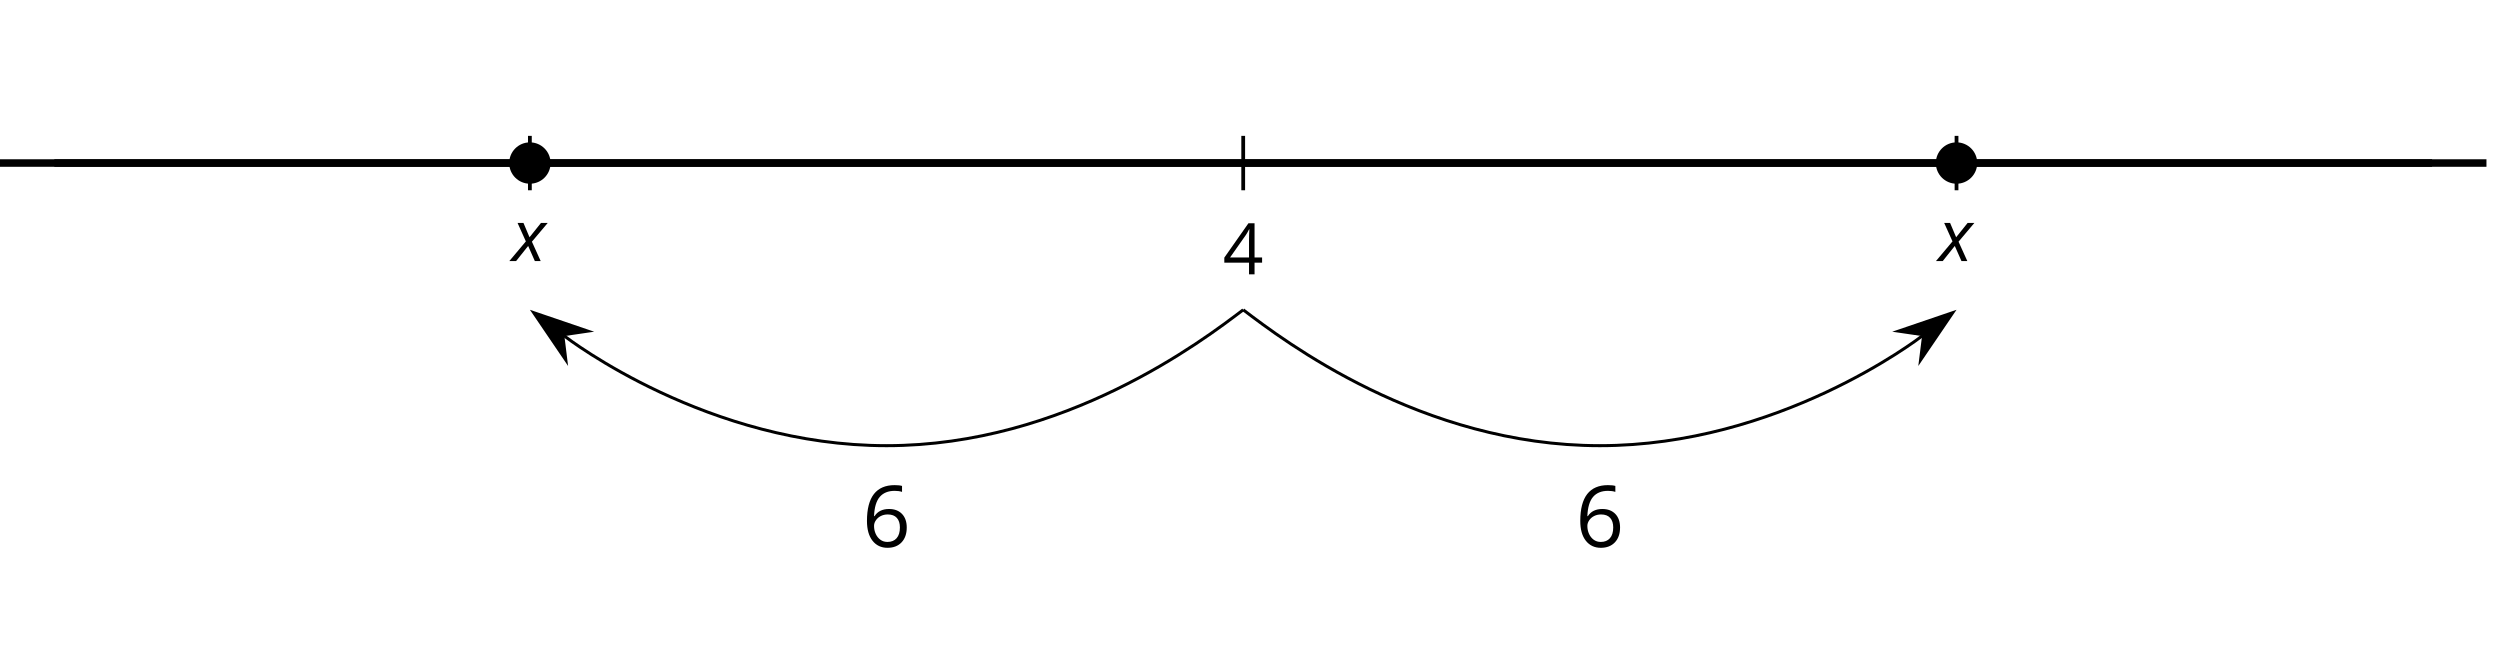 <?xml version='1.0' encoding='UTF-8'?>
<!-- This file was generated by dvisvgm 2.1.3 -->
<svg height='86.4pt' version='1.1' viewBox='-72 -72 331.2 86.4' width='331.2pt' xmlns='http://www.w3.org/2000/svg' xmlns:xlink='http://www.w3.org/1999/xlink'>
<defs>
<clipPath id='clip1'>
<path d='M-72 14.402V-72H259.203V14.402ZM259.203 -72'/>
</clipPath>
<path d='M2.15 -1.998L3.034 0H3.808L2.647 -2.564L4.742 -5.046H3.849L2.33 -3.149L1.529 -5.046H0.746L1.846 -2.601L-0.341 0H0.557L2.15 -1.998Z' id='g4-88'/>
<use id='g11-22' transform='scale(1.2)' xlink:href='#g6-22'/>
<path d='M5.203 -1.547V-2.242H4.204V-6.768H3.393L0.198 -2.215V-1.547H3.471V0H4.204V-1.547H5.203ZM3.471 -2.242H0.962L3.066 -5.235C3.195 -5.428 3.333 -5.672 3.481 -5.967H3.518C3.485 -5.414 3.471 -4.917 3.471 -4.48V-2.242Z' id='g6-20'/>
<path d='M0.539 -2.878C0.539 -1.943 0.741 -1.215 1.151 -0.691C1.561 -0.17 2.113 0.092 2.808 0.092C3.458 0.092 3.978 -0.11 4.355 -0.506C4.742 -0.912 4.931 -1.459 4.931 -2.159C4.931 -2.785 4.756 -3.283 4.411 -3.646C4.061 -4.01 3.582 -4.194 2.979 -4.194C2.247 -4.194 1.713 -3.932 1.377 -3.402H1.321C1.358 -4.365 1.565 -5.074 1.948 -5.525C2.33 -5.971 2.878 -6.197 3.6 -6.197C3.904 -6.197 4.176 -6.16 4.411 -6.082V-6.74C4.213 -6.8 3.936 -6.828 3.591 -6.828C2.583 -6.828 1.823 -6.501 1.308 -5.847C0.797 -5.189 0.539 -4.199 0.539 -2.878ZM2.799 -0.557C2.509 -0.557 2.251 -0.635 2.026 -0.797C1.805 -0.958 1.63 -1.174 1.506 -1.446S1.321 -2.012 1.321 -2.33C1.321 -2.546 1.39 -2.753 1.529 -2.951C1.662 -3.149 1.846 -3.306 2.076 -3.421S2.56 -3.591 2.836 -3.591C3.283 -3.591 3.614 -3.462 3.84 -3.209S4.176 -2.606 4.176 -2.159C4.176 -1.639 4.056 -1.243 3.812 -0.967C3.573 -0.695 3.237 -0.557 2.799 -0.557Z' id='g6-22'/>
</defs>
<g id='page1'>
<path clip-path='url(#clip1)' d='M-72 -50.398H257.406' fill='none' stroke='#000000' stroke-linejoin='bevel' stroke-miterlimit='10.037' stroke-width='1'/>
<path clip-path='url(#clip1)' d='M-1.801 -46.797V-54M92.7 -46.797V-54M187.2 -46.797V-54' fill='none' stroke='#000000' stroke-linejoin='bevel' stroke-miterlimit='10.037' stroke-width='0.5'/>
<path clip-path='url(#clip1)' d='M-64.801 -50.398H250.2' fill='none' stroke='#000000' stroke-linejoin='bevel' stroke-miterlimit='10.037' stroke-width='1'/>
<g transform='matrix(1 0 0 1 60.121 67.738)'>
<use x='-64.301' xlink:href='#g4-88' y='-105.156'/>
</g>
<g transform='matrix(1 0 0 1 154.3 69.503)'>
<use x='-64.301' xlink:href='#g6-20' y='-105.156'/>
</g>
<g transform='matrix(1 0 0 1 249.121 67.738)'>
<use x='-64.301' xlink:href='#g4-88' y='-105.156'/>
</g>
<path clip-path='url(#clip1)' d='M0.941 -50.398C0.941 -51.914 -0.285 -53.141 -1.801 -53.141C-3.312 -53.141 -4.539 -51.914 -4.539 -50.398C-4.539 -48.887 -3.312 -47.66 -1.801 -47.66C-0.285 -47.66 0.941 -48.887 0.941 -50.398Z'/>
<path clip-path='url(#clip1)' d='M189.942 -50.398C189.942 -51.914 188.715 -53.141 187.2 -53.141C185.688 -53.141 184.46 -51.914 184.46 -50.398C184.46 -48.887 185.688 -47.66 187.2 -47.66C188.715 -47.66 189.942 -48.887 189.942 -50.398Z'/>
<path clip-path='url(#clip1)' d='M92.7 -30.957C98.016 -26.91 116.325 -12.957 139.95 -12.957S181.887 -26.91 182.774 -27.586' fill='none' stroke='#000000' stroke-linejoin='bevel' stroke-miterlimit='10.037' stroke-width='0.4'/>
<path clip-path='url(#clip1)' d='M186.699 -30.578L179.527 -28.133L182.852 -27.645L182.437 -24.312Z'/>
<path clip-path='url(#clip1)' d='M186.699 -30.578L179.527 -28.133L182.852 -27.645L182.437 -24.312Z' fill='none' stroke='#000000' stroke-miterlimit='10.037' stroke-width='0.4'/>
<g transform='matrix(1 0 0 1 201.009 105.62)'>
<use x='-64.301' xlink:href='#g11-22' y='-105.156'/>
</g>
<path clip-path='url(#clip1)' d='M2.629 -27.586C3.516 -26.91 21.824 -12.957 45.45 -12.957C69.075 -12.957 87.386 -26.91 92.7 -30.957' fill='none' stroke='#000000' stroke-linejoin='bevel' stroke-miterlimit='10.037' stroke-width='0.4'/>
<path clip-path='url(#clip1)' d='M-1.297 -30.578L2.961 -24.312L2.551 -27.645L5.871 -28.133Z'/>
<path clip-path='url(#clip1)' d='M-1.297 -30.578L2.961 -24.312L2.551 -27.645L5.871 -28.133Z' fill='none' stroke='#000000' stroke-miterlimit='10.037' stroke-width='0.4'/>
<g transform='matrix(1 0 0 1 106.509 105.62)'>
<use x='-64.301' xlink:href='#g11-22' y='-105.156'/>
</g>
</g>
</svg>